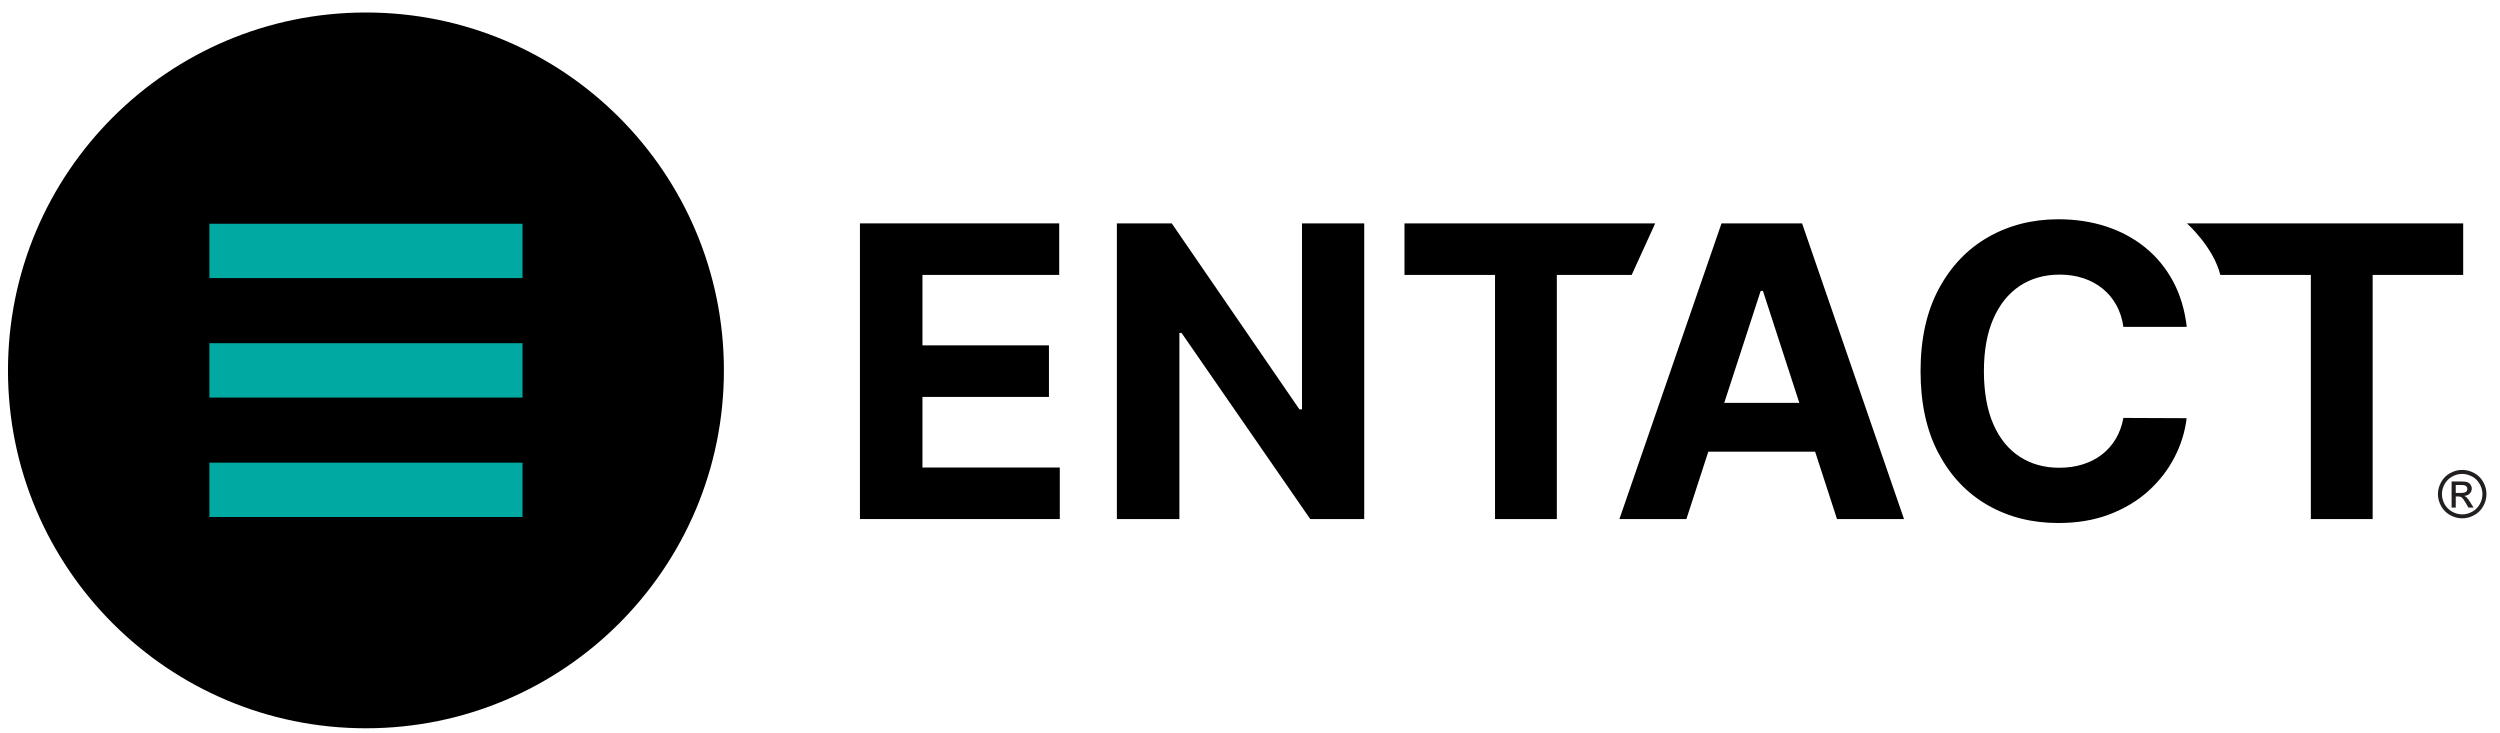 <?xml version="1.0" encoding="UTF-8"?>
<svg xmlns="http://www.w3.org/2000/svg" width="116" height="34" viewBox="0 0 116 34" fill="none">
  <g clip-path="url(#clip0_1053_2681)">
    <path d="M113.947 22.503H114.173C114.27 22.503 114.336 22.51 114.371 22.523C114.406 22.538 114.435 22.558 114.456 22.587C114.476 22.617 114.485 22.648 114.485 22.684C114.485 22.741 114.465 22.785 114.423 22.82C114.38 22.855 114.301 22.872 114.187 22.872H113.947V22.503ZM113.947 23.553V23.037H114.062C114.132 23.037 114.184 23.05 114.22 23.079C114.272 23.118 114.34 23.212 114.426 23.362L114.535 23.553H114.773L114.625 23.314C114.553 23.202 114.494 23.122 114.445 23.074C114.419 23.048 114.384 23.028 114.342 23.01C114.446 23.002 114.531 22.965 114.595 22.899C114.659 22.833 114.691 22.756 114.691 22.668C114.691 22.605 114.672 22.547 114.634 22.49C114.595 22.435 114.546 22.394 114.481 22.372C114.417 22.35 114.314 22.339 114.171 22.339H113.754V23.553H113.949H113.947ZM114.707 22.111C114.858 22.192 114.974 22.308 115.058 22.459C115.143 22.609 115.185 22.765 115.185 22.929C115.185 23.092 115.143 23.247 115.06 23.395C114.977 23.544 114.862 23.66 114.713 23.742C114.564 23.825 114.408 23.867 114.246 23.867C114.085 23.867 113.928 23.825 113.78 23.742C113.631 23.66 113.515 23.544 113.431 23.395C113.348 23.247 113.306 23.092 113.306 22.929C113.306 22.765 113.348 22.609 113.432 22.459C113.517 22.308 113.634 22.192 113.783 22.111C113.932 22.031 114.086 21.99 114.244 21.99C114.402 21.99 114.555 22.031 114.705 22.111H114.707ZM113.693 21.948C113.513 22.045 113.374 22.183 113.273 22.363C113.172 22.543 113.12 22.732 113.12 22.927C113.12 23.122 113.17 23.307 113.269 23.485C113.368 23.663 113.508 23.803 113.686 23.902C113.864 24.001 114.051 24.051 114.246 24.051C114.441 24.051 114.628 24.001 114.806 23.902C114.985 23.803 115.124 23.665 115.223 23.485C115.323 23.307 115.372 23.12 115.372 22.927C115.372 22.734 115.323 22.543 115.222 22.363C115.121 22.183 114.981 22.044 114.801 21.948C114.621 21.851 114.437 21.803 114.248 21.803C114.059 21.803 113.875 21.851 113.695 21.948H113.693Z" fill="#231F20"></path>
    <path d="M39.901 24.084V10.365H49.147V12.756H42.802V16.025H48.671V18.417H42.802V21.693H49.174V24.084H39.901Z" fill="black"></path>
    <path d="M63.3 10.365V24.084H60.795L54.825 15.449H54.724V24.084H51.823V10.365H54.369L60.292 18.993H60.413V10.365H63.3Z" fill="black"></path>
    <path d="M65.168 12.756V10.365H76.801L75.71 12.756H72.237V24.084H69.369V12.756H65.168Z" fill="black"></path>
    <path d="M85.238 24.084H88.346L83.616 10.365H79.878L75.141 24.084H78.249L79.266 20.956H84.221L85.237 24.084H85.238ZM80.005 18.692L81.695 13.5H81.801L83.488 18.692H80.005Z" fill="black"></path>
    <path d="M101.46 15.168H98.525C98.472 14.787 98.361 14.45 98.196 14.152C98.031 13.854 97.82 13.601 97.561 13.392C97.302 13.182 97.004 13.021 96.666 12.909C96.328 12.797 95.964 12.742 95.571 12.742C94.86 12.742 94.243 12.918 93.716 13.267C93.189 13.618 92.781 14.126 92.489 14.795C92.198 15.463 92.053 16.271 92.053 17.223C92.053 18.174 92.2 19.023 92.492 19.687C92.784 20.352 93.194 20.855 93.721 21.195C94.249 21.535 94.858 21.704 95.551 21.704C95.939 21.704 96.3 21.652 96.633 21.549C96.965 21.447 97.261 21.296 97.52 21.098C97.779 20.899 97.994 20.657 98.167 20.37C98.339 20.084 98.459 19.759 98.525 19.392L101.46 19.404C101.385 20.034 101.196 20.64 100.895 21.223C100.593 21.805 100.189 22.326 99.682 22.784C99.175 23.241 98.573 23.603 97.873 23.869C97.173 24.135 96.385 24.268 95.505 24.268C94.282 24.268 93.189 23.99 92.226 23.438C91.263 22.885 90.505 22.082 89.948 21.034C89.392 19.985 89.114 18.714 89.114 17.223C89.114 15.731 89.395 14.453 89.959 13.405C90.521 12.356 91.285 11.553 92.252 11.002C93.216 10.451 94.302 10.174 95.509 10.174C96.304 10.174 97.043 10.286 97.724 10.508C98.406 10.73 99.01 11.057 99.537 11.483C100.064 11.91 100.494 12.431 100.827 13.048C101.159 13.664 101.372 14.37 101.466 15.166" fill="black"></path>
    <path d="M103.022 12.756C102.704 11.463 101.474 10.365 101.474 10.365H114.292V12.756H110.091V24.084H107.223V12.756H103.022Z" fill="black"></path>
    <path d="M16.98 0.58C7.806 0.58 0.37 8.014 0.37 17.186C0.37 26.358 7.806 33.792 16.98 33.792C26.154 33.792 33.589 26.358 33.589 17.186C33.589 8.014 26.152 0.58 16.98 0.58Z" fill="black"></path>
    <path d="M24.245 21.467H9.715V23.989H24.245V21.467Z" fill="#00A9A1"></path>
    <path d="M24.245 15.924H9.715V18.448H24.245V15.924Z" fill="#00A9A1"></path>
    <path d="M24.245 10.382H9.715V12.903H24.245V10.382Z" fill="#00A9A1"></path>
  </g>
  <defs>
    <clipPath id="clip0_1053_2681">
      <rect width="115" height="33.21" fill="white" transform="translate(0.37 0.58)"></rect>
    </clipPath>
  </defs>
</svg>

